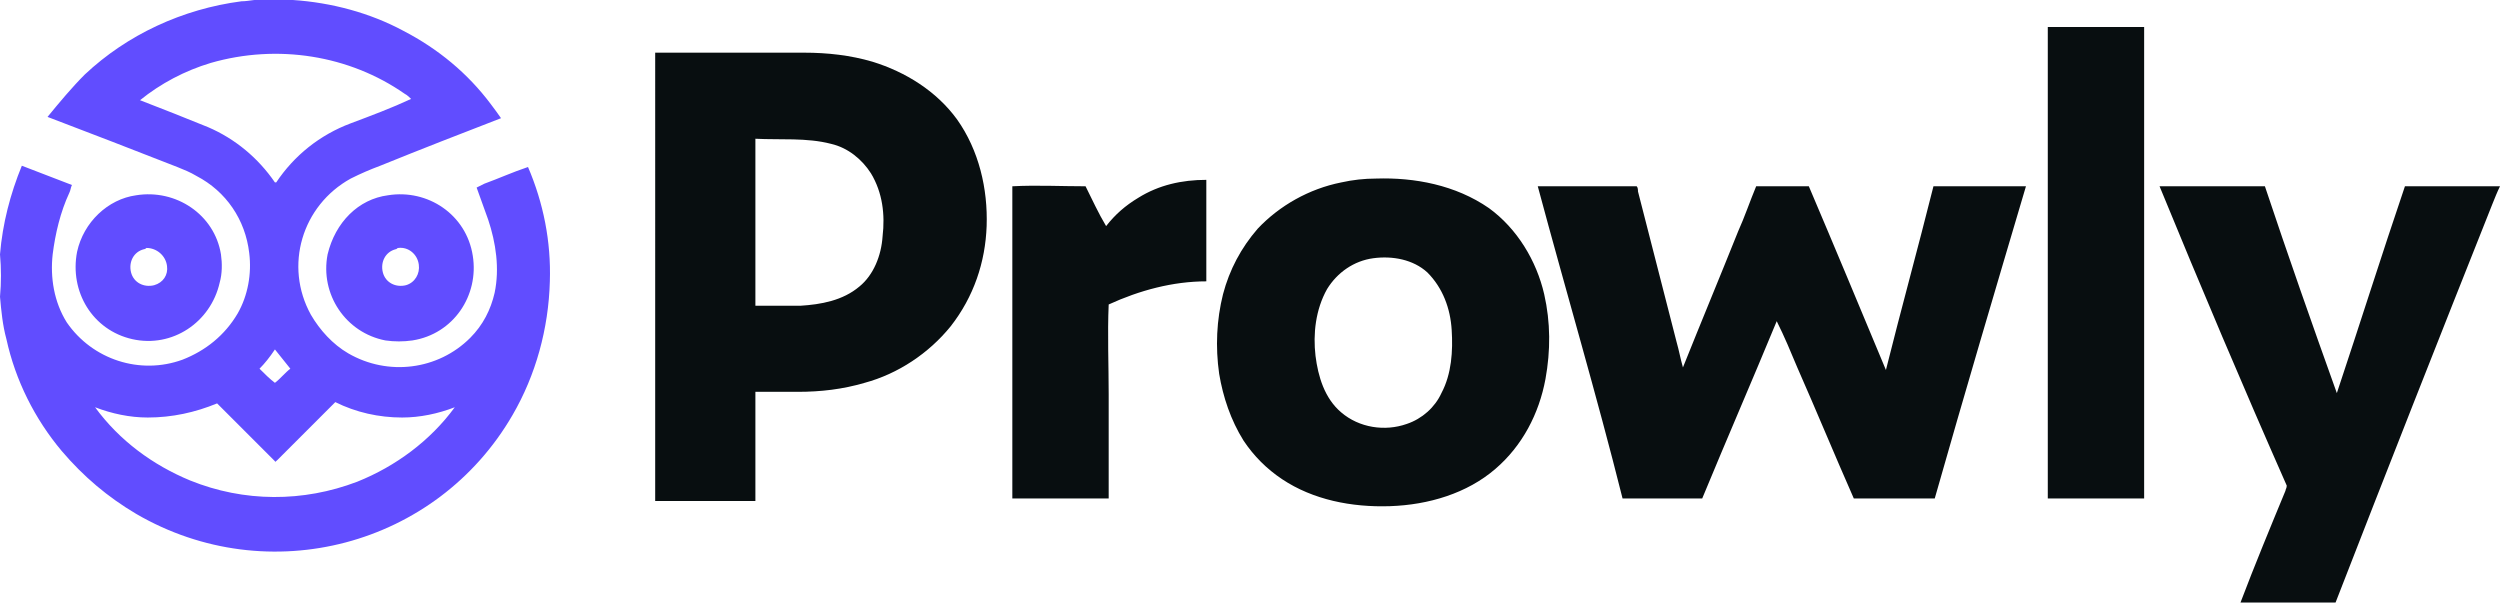 <svg version="1.1" id="Layer_1" xmlns:x="ns_extend;" xmlns:i="ns_ai;" xmlns:graph="ns_graphs;" xmlns="http://www.w3.org/2000/svg" xmlns:xlink="http://www.w3.org/1999/xlink" x="0px" y="0px" viewBox="0 0 194.6 47" style="enable-background:new 0 0 194.6 47;" xml:space="preserve">
 <style type="text/css">
  .st0{fill:#614DFF;}
	.st1{fill:#080E10;}
 </style>
 <g>
  <path class="st0" d="M18.8,0.1C19.4,0.1,20-0.1,20.6,0c0.7,0,1.5,0,2.2,0c3,0.2,6,1,8.6,2.4c2.7,1.4,5,3.3,6.8,5.7
		c0.3,0.4,0.6,0.8,0.8,1.1c-3.1,1.2-6.2,2.4-9.4,3.7c-0.8,0.3-1.5,0.6-2.3,1c-3.8,2.1-5.2,6.8-3.1,10.6c0.7,1.2,1.7,2.3,2.9,3
		c3.1,1.8,7,1.3,9.5-1.2c1-1,1.6-2.2,1.9-3.5c0.4-1.9,0.1-3.9-0.5-5.7c-0.3-0.8-0.6-1.7-0.9-2.5c0.2-0.1,0.4-0.2,0.6-0.3
		c1.1-0.4,2.2-0.9,3.4-1.3c1.2,2.8,1.8,5.8,1.7,8.9c-0.1,3.7-1.1,7.3-2.9,10.4C34,42.5,20.9,46,10.6,40c-2.2-1.3-4.1-2.9-5.8-4.9
		c-2.1-2.5-3.6-5.5-4.3-8.7c-0.3-1.1-0.4-2.2-0.5-3.3c0.1-1.1,0.1-2.2,0-3.3c0.2-2.4,0.8-4.7,1.7-6.9c1.3,0.5,2.6,1,3.9,1.5
		c-0.1,0.2-0.1,0.4-0.2,0.6c-0.7,1.5-1.1,3.2-1.3,4.8c-0.2,1.8,0.1,3.7,1.1,5.3c2,2.9,5.7,4.1,9,2.9c1.8-0.7,3.3-1.9,4.3-3.6
		c0.8-1.4,1.1-3.1,0.9-4.7c-0.3-2.6-1.8-4.8-4.1-6c-0.5-0.3-1-0.5-1.5-0.7c-3.3-1.3-6.7-2.6-10.1-3.9C4.6,8,5.6,6.8,6.6,5.8
		C9.9,2.7,14.2,0.7,18.8,0.1 M16.4,4.9c-2,0.6-3.9,1.6-5.5,2.9c1.8,0.7,3.6,1.4,5.3,2.1c2.1,0.9,3.9,2.4,5.2,4.3h0.1
		c1.4-2.1,3.4-3.7,5.8-4.6c1.6-0.6,3.2-1.2,4.7-1.9c-0.1-0.1-0.3-0.3-0.5-0.4C27.2,4.3,21.6,3.4,16.4,4.9 M20.2,28.7
		c0.4,0.4,0.8,0.8,1.2,1.1c0.4-0.3,0.8-0.8,1.2-1.1c-0.4-0.5-0.8-1-1.2-1.5C21,27.8,20.6,28.3,20.2,28.7 M11.5,32.5
		c-1.4,0-2.8-0.3-4.1-0.8c1.9,2.6,4.5,4.5,7.4,5.7c4.2,1.7,8.8,1.7,13,0.1c3-1.2,5.7-3.2,7.6-5.8c-1.3,0.5-2.7,0.8-4.1,0.8
		c-1.8,0-3.6-0.4-5.2-1.2c-1.5,1.5-3,3-4.5,4.5c-0.1,0.1-0.2,0.2-0.2,0.1c-1.5-1.5-3-3-4.5-4.5C15.2,32.1,13.4,32.5,11.5,32.5
		 M10.6,15.2c3.1-0.5,6.1,1.5,6.6,4.6c0.1,0.7,0.1,1.5-0.1,2.2c-0.7,3.1-3.7,5.1-6.8,4.4S5.4,22.7,6,19.6
		C6.5,17.3,8.4,15.5,10.6,15.2 M11.2,19.4c-0.8,0.2-1.2,1-1,1.8c0.2,0.8,1,1.2,1.8,1c0.7-0.2,1.1-0.8,1-1.5
		c-0.1-0.8-0.8-1.4-1.6-1.4C11.4,19.3,11.3,19.4,11.2,19.4 M30.2,15.2c3.1-0.5,6.1,1.5,6.6,4.7c0.5,3.1-1.5,6.1-4.7,6.6
		c-0.7,0.1-1.4,0.1-2.1,0c-3.1-0.6-5.1-3.6-4.5-6.7C26.1,17.3,27.9,15.5,30.2,15.2 M30.8,19.4c-0.8,0.2-1.2,1-1,1.8
		c0.2,0.8,1,1.2,1.8,1c0.7-0.2,1.1-0.9,1-1.6c-0.1-0.8-0.8-1.4-1.6-1.3C30.9,19.3,30.9,19.4,30.8,19.4z">
  </path>
  <path class="st1" d="M159.4,9.9c0-2.6,0-5.2,0-7.8c2.5,0,5,0,7.5,0c0,12.3,0,24.5,0,36.7c-2.5,0-5,0-7.5,0
		C159.4,29.2,159.4,19.6,159.4,9.9 M51,4.1h11.6c1.8,0,3.6,0.2,5.3,0.7c2.6,0.8,5,2.3,6.6,4.5c1.7,2.4,2.4,5.4,2.3,8.3
		c-0.1,2.8-1,5.5-2.8,7.8c-1.7,2.1-4.1,3.7-6.7,4.4c-1.7,0.5-3.4,0.7-5.2,0.7h-3.3v8.5h-7.8L51,4.1 M58.8,10.8c0,4.3,0,8.7,0,13
		c1.2,0,2.3,0,3.5,0c1.6-0.1,3.3-0.4,4.6-1.5c1.1-0.9,1.7-2.4,1.8-3.9c0.2-1.7,0-3.4-0.9-4.9c-0.7-1.1-1.8-2-3.1-2.3
		C62.8,10.7,60.7,10.9,58.8,10.8 M107.1,13.9c3-0.1,6.2,0.5,8.8,2.3c2.2,1.6,3.7,4.1,4.3,6.7c0.5,2.2,0.5,4.4,0.1,6.6
		c-0.5,2.7-1.8,5.2-3.9,7c-2.2,1.9-5.2,2.8-8.2,2.9s-6-0.5-8.4-2.1c-1.2-0.8-2.2-1.8-3-3c-1-1.6-1.6-3.4-1.9-5.2
		c-0.3-2.1-0.2-4.2,0.3-6.2c0.5-1.9,1.4-3.6,2.7-5.1c1.7-1.8,4-3.1,6.5-3.6C105.3,14,106.2,13.9,107.1,13.9 M106.9,20.1
		c-1.5,0.2-2.8,1.1-3.6,2.4c-0.9,1.6-1.1,3.5-0.9,5.2c0.2,1.6,0.7,3.3,2,4.4c1.4,1.2,3.4,1.5,5.1,0.9c1.2-0.4,2.2-1.3,2.7-2.4
		c0.8-1.5,0.9-3.3,0.8-4.9c-0.1-1.7-0.7-3.3-1.9-4.5C110,20.2,108.4,19.9,106.9,20.1 M88.6,15.4c1.6-1,3.4-1.4,5.3-1.4
		c0,2.7,0,5.3,0,7.9c-2.6,0-5.2,0.7-7.6,1.8c-0.1,2.3,0,4.7,0,7c0,2.7,0,5.4,0,8.1c-2.5,0-5,0-7.5,0c0-8.1,0-16.2,0-24.3
		c1.9-0.1,3.8,0,5.7,0c0.5,1,1,2.1,1.6,3.1C86.8,16.7,87.6,16,88.6,15.4 M119.7,14.5c2.6,0,5.2,0,7.7,0c0.1,0.1,0.1,0.3,0.1,0.4
		c1,3.9,2,7.8,3,11.7c0.2,0.7,0.3,1.3,0.5,2c1.4-3.5,2.9-7.1,4.3-10.6c0.5-1.1,0.9-2.3,1.4-3.5c1.4,0,2.7,0,4.1,0
		c2,4.7,4,9.5,6,14.3c1.2-4.8,2.5-9.5,3.7-14.3c2.4,0,4.8,0,7.2,0c-2.4,8.1-4.8,16.2-7.1,24.3c-2.1,0-4.2,0-6.3,0
		c-1.5-3.4-2.9-6.8-4.4-10.2c-0.5-1.2-1-2.4-1.6-3.6c-1.9,4.6-3.9,9.2-5.8,13.8c-2.1,0-4.2,0-6.2,0
		C124.3,30.8,121.9,22.7,119.7,14.5 M168.1,14.5c2.7,0,5.5,0,8.2,0c1.8,5.4,3.7,10.8,5.6,16.1c1.8-5.4,3.5-10.8,5.3-16.1
		c2.4,0,4.9,0,7.4,0l0,0c-0.2,0.4-0.4,0.9-0.6,1.4c-4.1,10.3-8.2,20.7-12.2,31h-7.4c1.1-2.9,2.3-5.8,3.5-8.7c0-0.1,0.1-0.2,0.1-0.4
		C174.6,30.1,171.3,22.3,168.1,14.5L168.1,14.5z">
  </path>
 </g>
</svg>